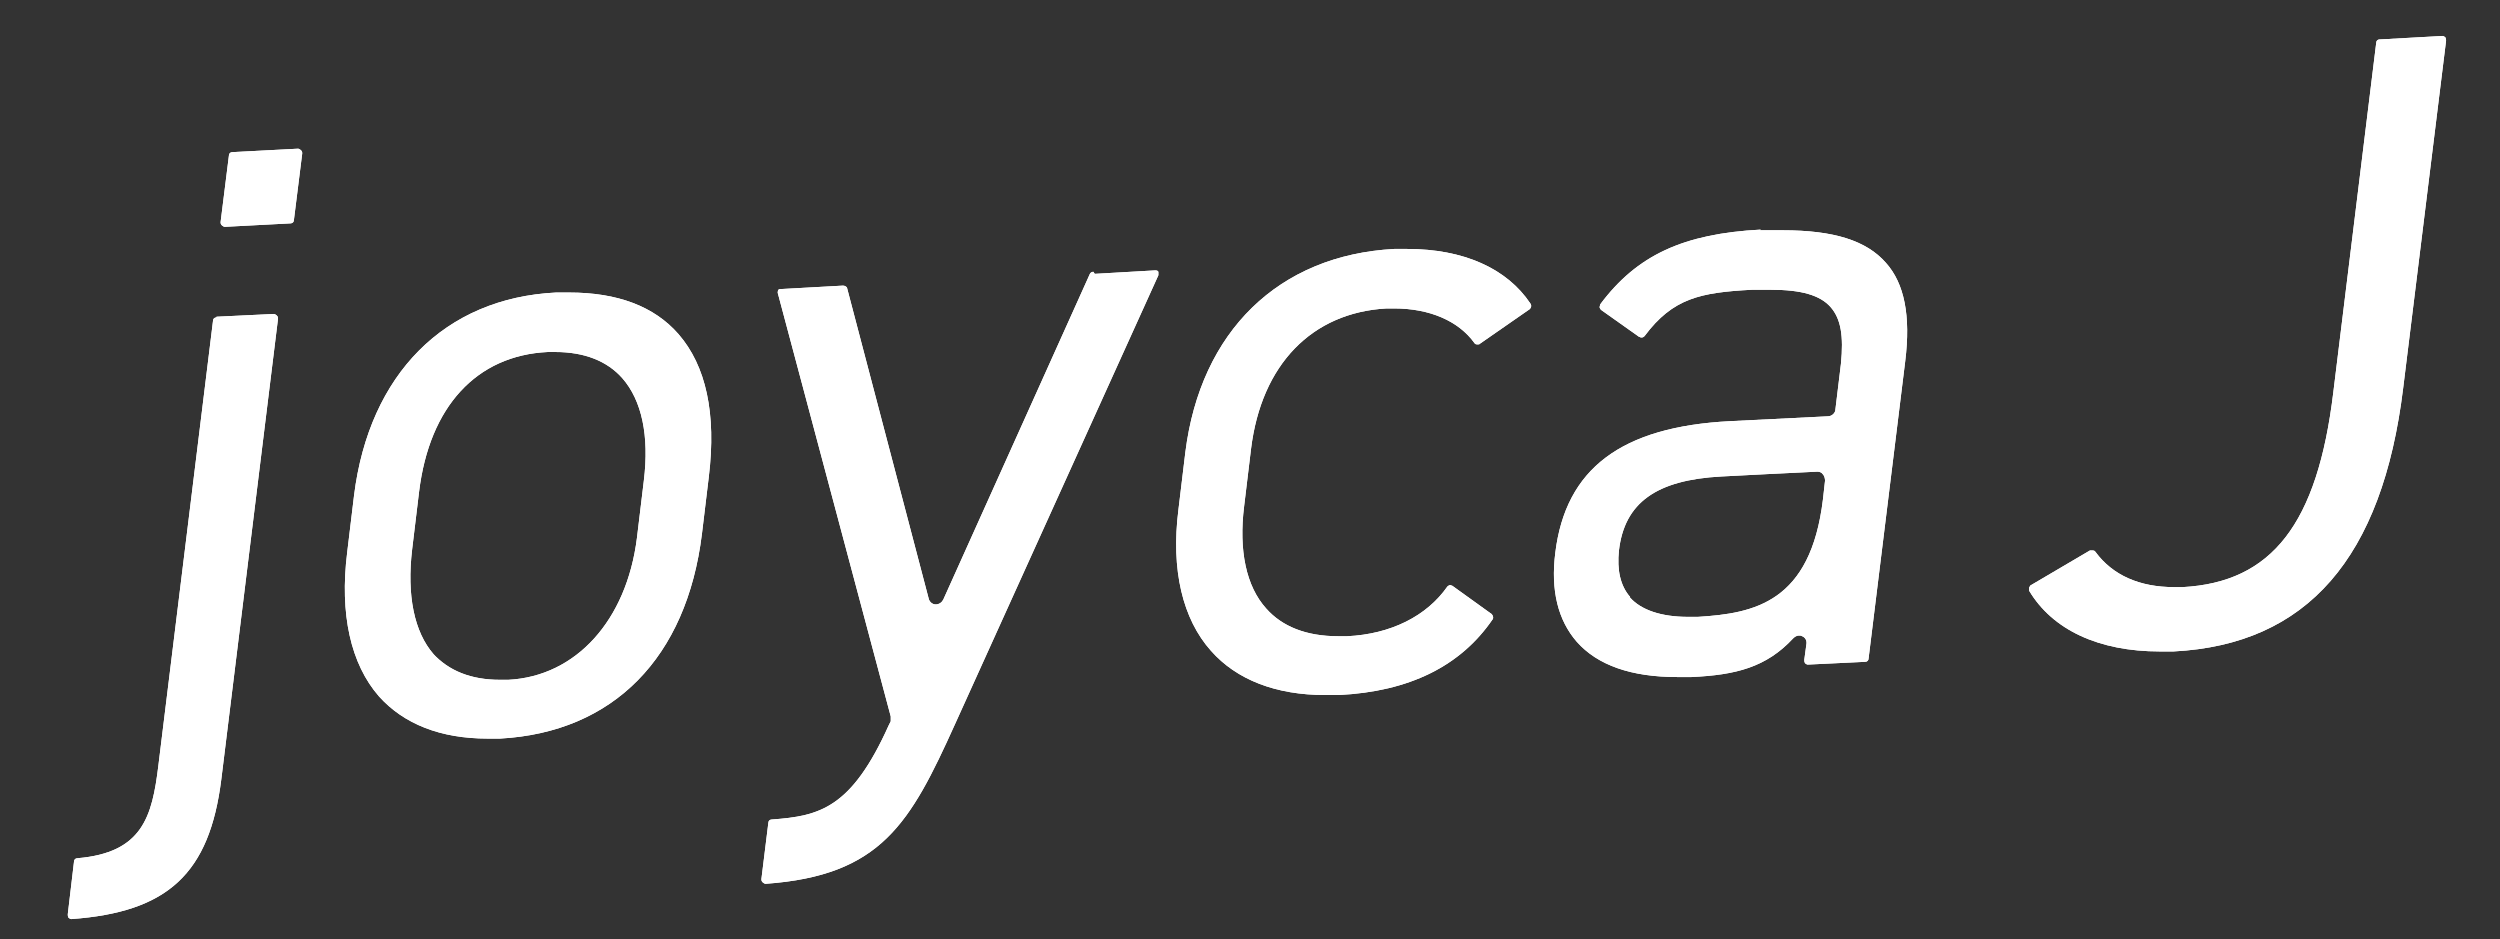 <?xml version="1.0" encoding="UTF-8"?>
<svg id="_レイヤー_1" data-name=" レイヤー 1" xmlns="http://www.w3.org/2000/svg" xmlns:xlink="http://www.w3.org/1999/xlink" version="1.1" viewBox="0 0 361.5 135.8">
  <rect x="0" y="0" width="361.5" height="135.8" fill="#333333" stroke="none"/>
  <defs>
    <style>
      .cls-1 {
        clip-path: url(#clippath);
      }

      .cls-2, .cls-3 {
        fill: #fff;
      }

      .cls-4 {
        clip-path: url(#clippath-1);
      }

      .cls-5 {
        clip-path: url(#clippath-4);
      }

      .cls-6 {
        clip-path: url(#clippath-3);
      }

      .cls-7 {
        clip-path: url(#clippath-2);
      }

      .cls-8 {
        clip-path: url(#clippath-5);
      }

      .cls-3 {
        stroke-width: 0px;
      }
    </style>
    <clipPath id="clippath">
      <path class="cls-3" d="M31.3,45.9c-.3,0-.5.2-.5.5l-7.9,64.3c-.9,7.4-2.3,12.6-11.7,13.4-.3,0-.5.2-.5.5l-.9,7.6c0,.2,0,.3.1.5.1.1.3.2.4.2h0c14-1,20-6.6,21.7-20.2l8.2-66.6c0-.2,0-.3-.2-.5-.1-.1-.3-.2-.4-.2l-8.3.4M33.6,22c-.3,0-.5.2-.5.5l-1.2,9.6c0,.2,0,.3.2.5.1.1.3.2.4.2s9.5-.5,9.5-.5c.3,0,.5-.2.5-.5l1.2-9.6c0-.2,0-.3-.2-.5-.1-.1-.3-.2-.4-.2l-9.5.5h0Z"/>
    </clipPath>
    <clipPath id="clippath-1">
      <path class="cls-3" d="M62.7,94.6c-2.8-3.2-3.9-8.5-3.1-15.2l1-8.3c1.5-12.3,8.3-19.7,18.6-20.2.4,0,.8,0,1.1,0,4.2,0,7.5,1.3,9.7,3.8,2.8,3.2,3.9,8.3,3.1,14.8l-1,8.3c-1.5,11.9-8.8,20-18.6,20.5-.4,0-.8,0-1.2,0-4.2,0-7.4-1.3-9.7-3.8M80.4,42.3c-16.1.8-27,11.8-29.2,29.3l-1,8.3c-1.1,8.9.5,16.1,4.6,20.8,3.6,4,8.9,6.1,15.7,6.1s1.2,0,1.8,0c16.4-.9,27-11.7,29.2-29.6l1-8.3c1.1-9.1-.4-16-4.4-20.6-3.5-4-8.8-6-15.8-6s-1.3,0-2,0h0Z"/>
    </clipPath>
    <clipPath id="clippath-2">
      <path class="cls-3" d="M158.1,39.3c-.2,0-.4.1-.5.3l-21.2,47.1c-.2.4-.6.7-1.1.7h0c-.5,0-.9-.4-1-.8l-11.8-44.9c0-.2-.3-.4-.6-.4l-9,.5c-.2,0-.3,0-.4.2,0,.1-.1.3,0,.5l16.3,61.1c0,.2,0,.5,0,.7l-.3.6c-5.4,12-10,13.1-16.9,13.6-.3,0-.5.2-.5.5l-1,8.1c0,.2,0,.3.2.5.1.1.3.2.4.2h0c16.7-1.2,20.9-8.7,27.4-23.1l29.4-64.9c0-.2,0-.4,0-.5-.1-.2-.3-.2-.5-.2l-8.7.5h0Z"/>
    </clipPath>
    <clipPath id="clippath-3">
      <path class="cls-3" d="M201.6,36c-16.7.9-28,11.9-30.2,29.4l-1,8.3c-1.1,8.7.6,15.8,4.7,20.4,3.7,4.2,9.4,6.4,16.5,6.4s1.3,0,2,0c10.2-.5,17.6-4.2,22.2-10.9.2-.2.1-.6-.1-.8l-5.7-4.1c-.1,0-.2-.1-.3-.1h0c-.1,0-.3.1-.4.2-3,4.3-8.2,6.9-14.5,7.2-.4,0-.9,0-1.3,0-4.6,0-8.1-1.4-10.4-4-2.9-3.2-4-8.4-3.2-14.8l1-8.3c1.5-12.2,8.8-19.7,19.6-20.3.4,0,.8,0,1.1,0,5.1,0,9.3,1.8,11.6,5,.1.2.3.2.5.2s.2,0,.3-.1l7.2-5c.2-.2.3-.5.1-.8-3.4-5.1-9.7-7.9-17.8-7.9s-1.3,0-1.9,0h0Z"/>
    </clipPath>
    <clipPath id="clippath-4">
      <path class="cls-3" d="M235.7,86.3c-1.4-1.6-1.9-3.9-1.6-6.7.8-6.9,5.4-10.2,14.8-10.7,0,0,13.4-.7,13.9-.7.3,0,.6.1.8.4.2.2.3.6.3.9l-.3,2.7c-1.8,14.9-9.9,16.5-18.1,17-.5,0-1,0-1.4,0-3.9,0-6.8-1-8.4-2.8M254.6,33.2c-11.2.6-17.9,3.7-23.2,10.8,0,.1-.1.3-.1.4,0,.1.1.3.2.4l5.5,3.9c.1,0,.2.1.3.1.2,0,.3,0,.5-.2,4.1-5.5,8.1-6.3,15.5-6.7,1,0,1.9,0,2.8,0,4.4,0,7.1.8,8.6,2.5,1.5,1.7,1.9,4.2,1.5,8.2l-.8,6.6c0,.5-.5,1-1.1,1l-14.1.7c-15.8.8-23.8,6.9-25.3,19-.7,5.5.4,9.8,3.1,12.9,3,3.4,7.9,5.1,14.5,5.1s1.4,0,2.1,0c6.4-.3,10.8-1.4,14.7-5.6.2-.2.5-.4.8-.4s.3,0,.5.1c.5.2.7.7.6,1.2l-.3,2.2c0,.2,0,.3.1.5.1.1.3.2.4.2l8.3-.4c.3,0,.5-.2.5-.5l5.3-43c.8-6.5-.1-11.2-2.8-14.2-2.8-3.2-7.5-4.7-14.9-4.7s-2.1,0-3.3,0h0Z"/>
    </clipPath>
    <clipPath id="clippath-5">
      <path class="cls-3" d="M344.1,5.7c-.3,0-.5.2-.5.5l-6.2,50.5c-2.3,19.1-8.9,27.5-21.8,28.2-.4,0-.8,0-1.2,0-5,0-8.9-1.7-11.4-5.1-.1-.2-.3-.2-.5-.2s-.2,0-.3,0l-8.5,5c-.1,0-.2.2-.3.4,0,.1,0,.3,0,.4,3.4,5.7,10.1,8.8,18.9,8.8s1.3,0,2,0c19.3-1,30.2-13.5,33.2-38.1l6.2-50.2c0-.2,0-.3-.1-.5-.1-.1-.3-.2-.4-.2s-9,.5-9,.5h0Z"/>
    </clipPath>
  </defs>
  <g>
    <path class="cls-2" d="M31.3,45.9c-.3,0-.5.2-.5.5l-7.9,64.3c-.9,7.4-2.3,12.6-11.7,13.4-.3,0-.5.2-.5.5l-.9,7.6c0,.2,0,.3.1.5.1.1.3.2.4.2h0c14-1,20-6.6,21.7-20.2l8.2-66.6c0-.2,0-.3-.2-.5-.1-.1-.3-.2-.4-.2l-8.3.4M33.6,22c-.3,0-.5.2-.5.5l-1.2,9.6c0,.2,0,.3.2.5.1.1.3.2.4.2s9.5-.5,9.5-.5c.3,0,.5-.2.5-.5l1.2-9.6c0-.2,0-.3-.2-.5-.1-.1-.3-.2-.4-.2l-9.5.5h0Z"/>
    <g class="cls-1">
      <rect class="cls-3" x="4.9" y="20.2" width="43.7" height="113.9" transform="translate(-6.6 2.6) rotate(-5)"/>
    </g>
  </g>
  <g>
    <path class="cls-2" d="M62.7,94.6c-2.8-3.2-3.9-8.5-3.1-15.2l1-8.3c1.5-12.3,8.3-19.7,18.6-20.2.4,0,.8,0,1.1,0,4.2,0,7.5,1.3,9.7,3.8,2.8,3.2,3.9,8.3,3.1,14.8l-1,8.3c-1.5,11.9-8.8,20-18.6,20.5-.4,0-.8,0-1.2,0-4.2,0-7.4-1.3-9.7-3.8M80.4,42.3c-16.1.8-27,11.8-29.2,29.3l-1,8.3c-1.1,8.9.5,16.1,4.6,20.8,3.6,4,8.9,6.1,15.7,6.1s1.2,0,1.8,0c16.4-.9,27-11.7,29.2-29.6l1-8.3c1.1-9.1-.4-16-4.4-20.6-3.5-4-8.8-6-15.8-6s-1.3,0-2,0h0Z"/>
    <g class="cls-4">
      <rect class="cls-3" x="46.4" y="40" width="60.1" height="69.1" transform="translate(-6.2 6.9) rotate(-5)"/>
    </g>
  </g>
  <g>
    <path class="cls-2" d="M158.1,39.3c-.2,0-.4.1-.5.3l-21.2,47.1c-.2.4-.6.7-1.1.7h0c-.5,0-.9-.4-1-.8l-11.8-44.9c0-.2-.3-.4-.6-.4l-9,.5c-.2,0-.3,0-.4.2,0,.1-.1.3,0,.5l16.3,61.1c0,.2,0,.5,0,.7l-.3.6c-5.4,12-10,13.1-16.9,13.6-.3,0-.5.2-.5.5l-1,8.1c0,.2,0,.3.2.5.1.1.3.2.4.2h0c16.7-1.2,20.9-8.7,27.4-23.1l29.4-64.9c0-.2,0-.4,0-.5-.1-.2-.3-.2-.5-.2l-8.7.5h0Z"/>
    <g class="cls-7">
      <rect class="cls-3" x="106.2" y="36.5" width="65" height="93.5" transform="translate(-6.7 12.4) rotate(-5)"/>
    </g>
  </g>
  <g>
    <path class="cls-2" d="M201.6,36c-16.7.9-28,11.9-30.2,29.4l-1,8.3c-1.1,8.7.6,15.8,4.7,20.4,3.7,4.2,9.4,6.4,16.5,6.4s1.3,0,2,0c10.2-.5,17.6-4.2,22.2-10.9.2-.2.1-.6-.1-.8l-5.7-4.1c-.1,0-.2-.1-.3-.1h0c-.1,0-.3.1-.4.2-3,4.3-8.2,6.9-14.5,7.2-.4,0-.9,0-1.3,0-4.6,0-8.1-1.4-10.4-4-2.9-3.2-4-8.4-3.2-14.8l1-8.3c1.5-12.2,8.8-19.7,19.6-20.3.4,0,.8,0,1.1,0,5.1,0,9.3,1.8,11.6,5,.1.2.3.2.5.2s.2,0,.3-.1l7.2-5c.2-.2.3-.5.1-.8-3.4-5.1-9.7-7.9-17.8-7.9s-1.3,0-1.9,0h0Z"/>
    <g class="cls-6">
      <rect class="cls-3" x="166.6" y="33.8" width="57.6" height="68.9" transform="translate(-5.2 17.3) rotate(-5)"/>
    </g>
  </g>
  <g>
    <path class="cls-2" d="M235.7,86.3c-1.4-1.6-1.9-3.9-1.6-6.7.8-6.9,5.4-10.2,14.8-10.7,0,0,13.4-.7,13.9-.7.3,0,.6.1.8.4.2.2.3.6.3.9l-.3,2.7c-1.8,14.9-9.9,16.5-18.1,17-.5,0-1,0-1.4,0-3.9,0-6.8-1-8.4-2.8M254.6,33.2c-11.2.6-17.9,3.7-23.2,10.8,0,.1-.1.3-.1.4,0,.1.1.3.2.4l5.5,3.9c.1,0,.2.1.3.1.2,0,.3,0,.5-.2,4.1-5.5,8.1-6.3,15.5-6.7,1,0,1.9,0,2.8,0,4.4,0,7.1.8,8.6,2.5,1.5,1.7,1.9,4.2,1.5,8.2l-.8,6.6c0,.5-.5,1-1.1,1l-14.1.7c-15.8.8-23.8,6.9-25.3,19-.7,5.5.4,9.8,3.1,12.9,3,3.4,7.9,5.1,14.5,5.1s1.4,0,2.1,0c6.4-.3,10.8-1.4,14.7-5.6.2-.2.5-.4.8-.4s.3,0,.5.1c.5.2.7.7.6,1.2l-.3,2.2c0,.2,0,.3.1.5.1.1.3.2.4.2l8.3-.4c.3,0,.5-.2.5-.5l5.3-43c.8-6.5-.1-11.2-2.8-14.2-2.8-3.2-7.5-4.7-14.9-4.7s-2.1,0-3.3,0h0Z"/>
    <g class="cls-5">
      <rect class="cls-3" x="221.3" y="31" width="57.7" height="69.1" transform="translate(-4.8 22.1) rotate(-5)"/>
    </g>
  </g>
  <g>
    <path class="cls-2" d="M344.1,5.7c-.3,0-.5.2-.5.5l-6.2,50.5c-2.3,19.1-8.9,27.5-21.8,28.2-.4,0-.8,0-1.2,0-5,0-8.9-1.7-11.4-5.1-.1-.2-.3-.2-.5-.2s-.2,0-.3,0l-8.5,5c-.1,0-.2.2-.3.4,0,.1,0,.3,0,.4,3.4,5.7,10.1,8.8,18.9,8.8s1.3,0,2,0c19.3-1,30.2-13.5,33.2-38.1l6.2-50.2c0-.2,0-.3-.1-.5-.1-.1-.3-.2-.4-.2s-9,.5-9,.5h0Z"/>
    <g class="cls-8">
      <rect class="cls-3" x="289.6" y="2.8" width="67.9" height="93.9" transform="translate(-3.1 28.4) rotate(-5)"/>
    </g>
  </g>
</svg>